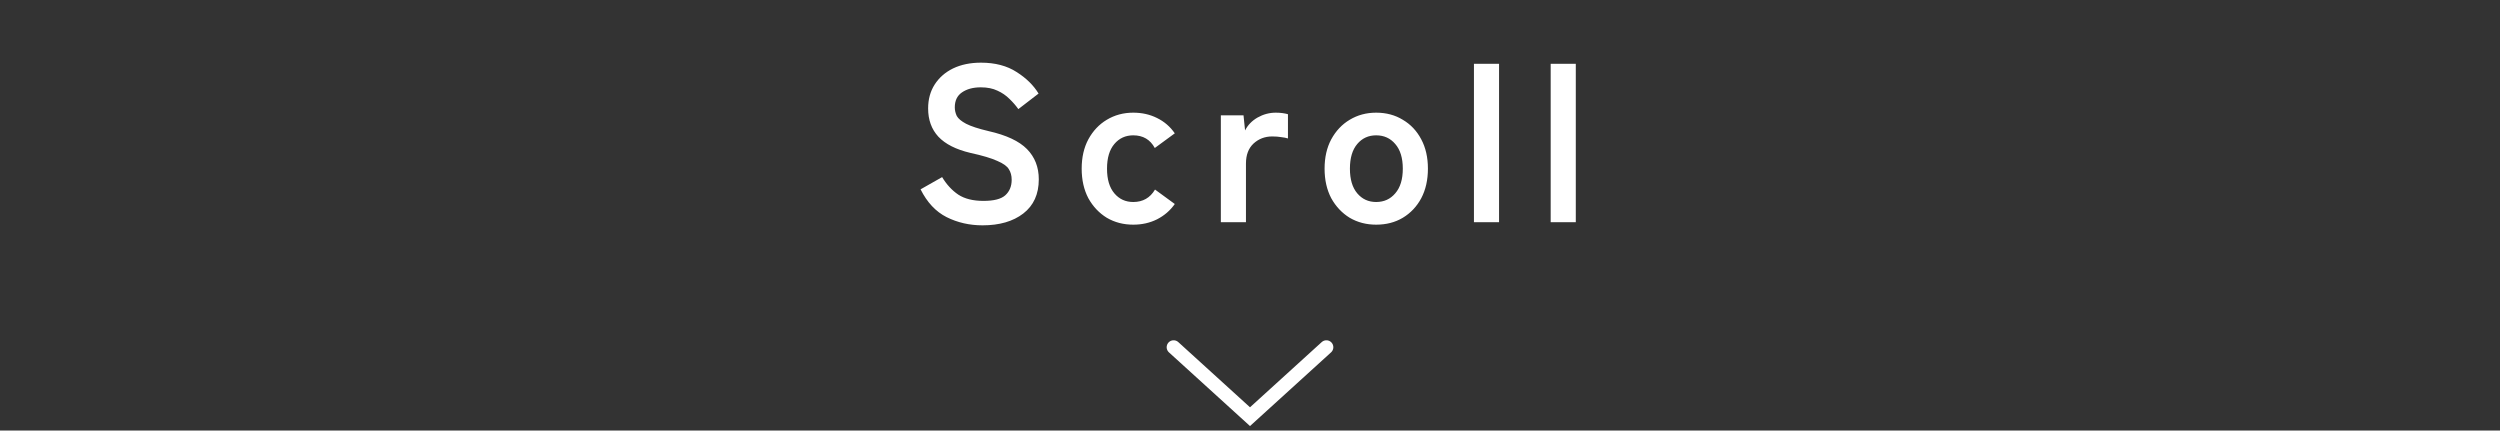 <svg width="180" height="31" viewBox="0 0 180 31" fill="none" xmlns="http://www.w3.org/2000/svg">
<rect x="0" y="0" width="180" height="31" fill="#333333" stroke="none"/>
<path d="M70.745 16.224C69.806 16.224 68.942 16.027 68.153 15.632C67.374 15.237 66.75 14.571 66.281 13.632L67.833 12.752C68.153 13.285 68.542 13.707 69.001 14.016C69.46 14.315 70.062 14.464 70.809 14.464C71.556 14.464 72.078 14.331 72.377 14.064C72.686 13.787 72.841 13.413 72.841 12.944C72.841 12.645 72.772 12.389 72.633 12.176C72.505 11.963 72.228 11.765 71.801 11.584C71.385 11.392 70.74 11.2 69.865 11.008C68.83 10.763 68.062 10.373 67.561 9.84C67.07 9.307 66.825 8.629 66.825 7.808C66.825 7.157 66.98 6.587 67.289 6.096C67.609 5.595 68.052 5.205 68.617 4.928C69.193 4.651 69.865 4.512 70.633 4.512C71.646 4.512 72.5 4.736 73.193 5.184C73.886 5.621 74.414 6.139 74.777 6.736L73.321 7.856C73.14 7.6 72.926 7.355 72.681 7.12C72.436 6.875 72.148 6.677 71.817 6.528C71.486 6.368 71.086 6.288 70.617 6.288C70.062 6.288 69.609 6.411 69.257 6.656C68.916 6.891 68.745 7.248 68.745 7.728C68.745 7.941 68.793 8.149 68.889 8.352C68.996 8.544 69.22 8.731 69.561 8.912C69.913 9.093 70.452 9.269 71.177 9.44C72.457 9.728 73.38 10.16 73.945 10.736C74.51 11.312 74.793 12.037 74.793 12.912C74.793 13.979 74.42 14.8 73.673 15.376C72.937 15.941 71.961 16.224 70.745 16.224ZM81.593 16.176C80.889 16.176 80.255 16.011 79.689 15.68C79.135 15.339 78.692 14.869 78.361 14.272C78.041 13.664 77.881 12.955 77.881 12.144C77.881 11.333 78.041 10.629 78.361 10.032C78.692 9.424 79.135 8.955 79.689 8.624C80.255 8.283 80.889 8.112 81.593 8.112C82.223 8.112 82.793 8.24 83.305 8.496C83.828 8.752 84.255 9.12 84.585 9.6L83.145 10.656C82.815 10.048 82.297 9.744 81.593 9.744C81.039 9.744 80.585 9.952 80.233 10.368C79.881 10.784 79.705 11.376 79.705 12.144C79.705 12.912 79.881 13.504 80.233 13.92C80.585 14.336 81.039 14.544 81.593 14.544C82.287 14.544 82.809 14.245 83.161 13.648L84.585 14.688C84.255 15.157 83.828 15.525 83.305 15.792C82.793 16.048 82.223 16.176 81.593 16.176ZM87.901 16V8.304H89.533L89.645 9.392C89.837 9.008 90.135 8.699 90.541 8.464C90.957 8.229 91.394 8.112 91.853 8.112C92.034 8.112 92.199 8.123 92.349 8.144C92.498 8.165 92.626 8.192 92.733 8.224V9.968C92.594 9.925 92.429 9.893 92.237 9.872C92.055 9.84 91.842 9.824 91.597 9.824C91.074 9.824 90.626 9.995 90.253 10.336C89.89 10.677 89.709 11.157 89.709 11.776V16H87.901ZM99.082 16.176C98.378 16.176 97.743 16.011 97.178 15.68C96.623 15.339 96.181 14.869 95.85 14.272C95.53 13.664 95.37 12.955 95.37 12.144C95.37 11.333 95.53 10.629 95.85 10.032C96.181 9.424 96.623 8.955 97.178 8.624C97.743 8.283 98.378 8.112 99.082 8.112C99.807 8.112 100.447 8.283 101.002 8.624C101.567 8.955 102.01 9.424 102.33 10.032C102.65 10.629 102.81 11.333 102.81 12.144C102.81 12.955 102.65 13.664 102.33 14.272C102.01 14.869 101.567 15.339 101.002 15.68C100.447 16.011 99.807 16.176 99.082 16.176ZM99.082 14.544C99.647 14.544 100.106 14.336 100.458 13.92C100.821 13.504 101.002 12.912 101.002 12.144C101.002 11.376 100.821 10.784 100.458 10.368C100.106 9.952 99.647 9.744 99.082 9.744C98.527 9.744 98.074 9.952 97.722 10.368C97.37 10.784 97.194 11.376 97.194 12.144C97.194 12.912 97.37 13.504 97.722 13.92C98.074 14.336 98.527 14.544 99.082 14.544ZM106.124 16V4.592H107.932V16H106.124ZM111.649 16V4.592H113.457V16H111.649Z" fill="white"/>
<path d="M84.5 25L90 30L95.5 25" stroke="white" stroke-linecap="round"/>
</svg>
